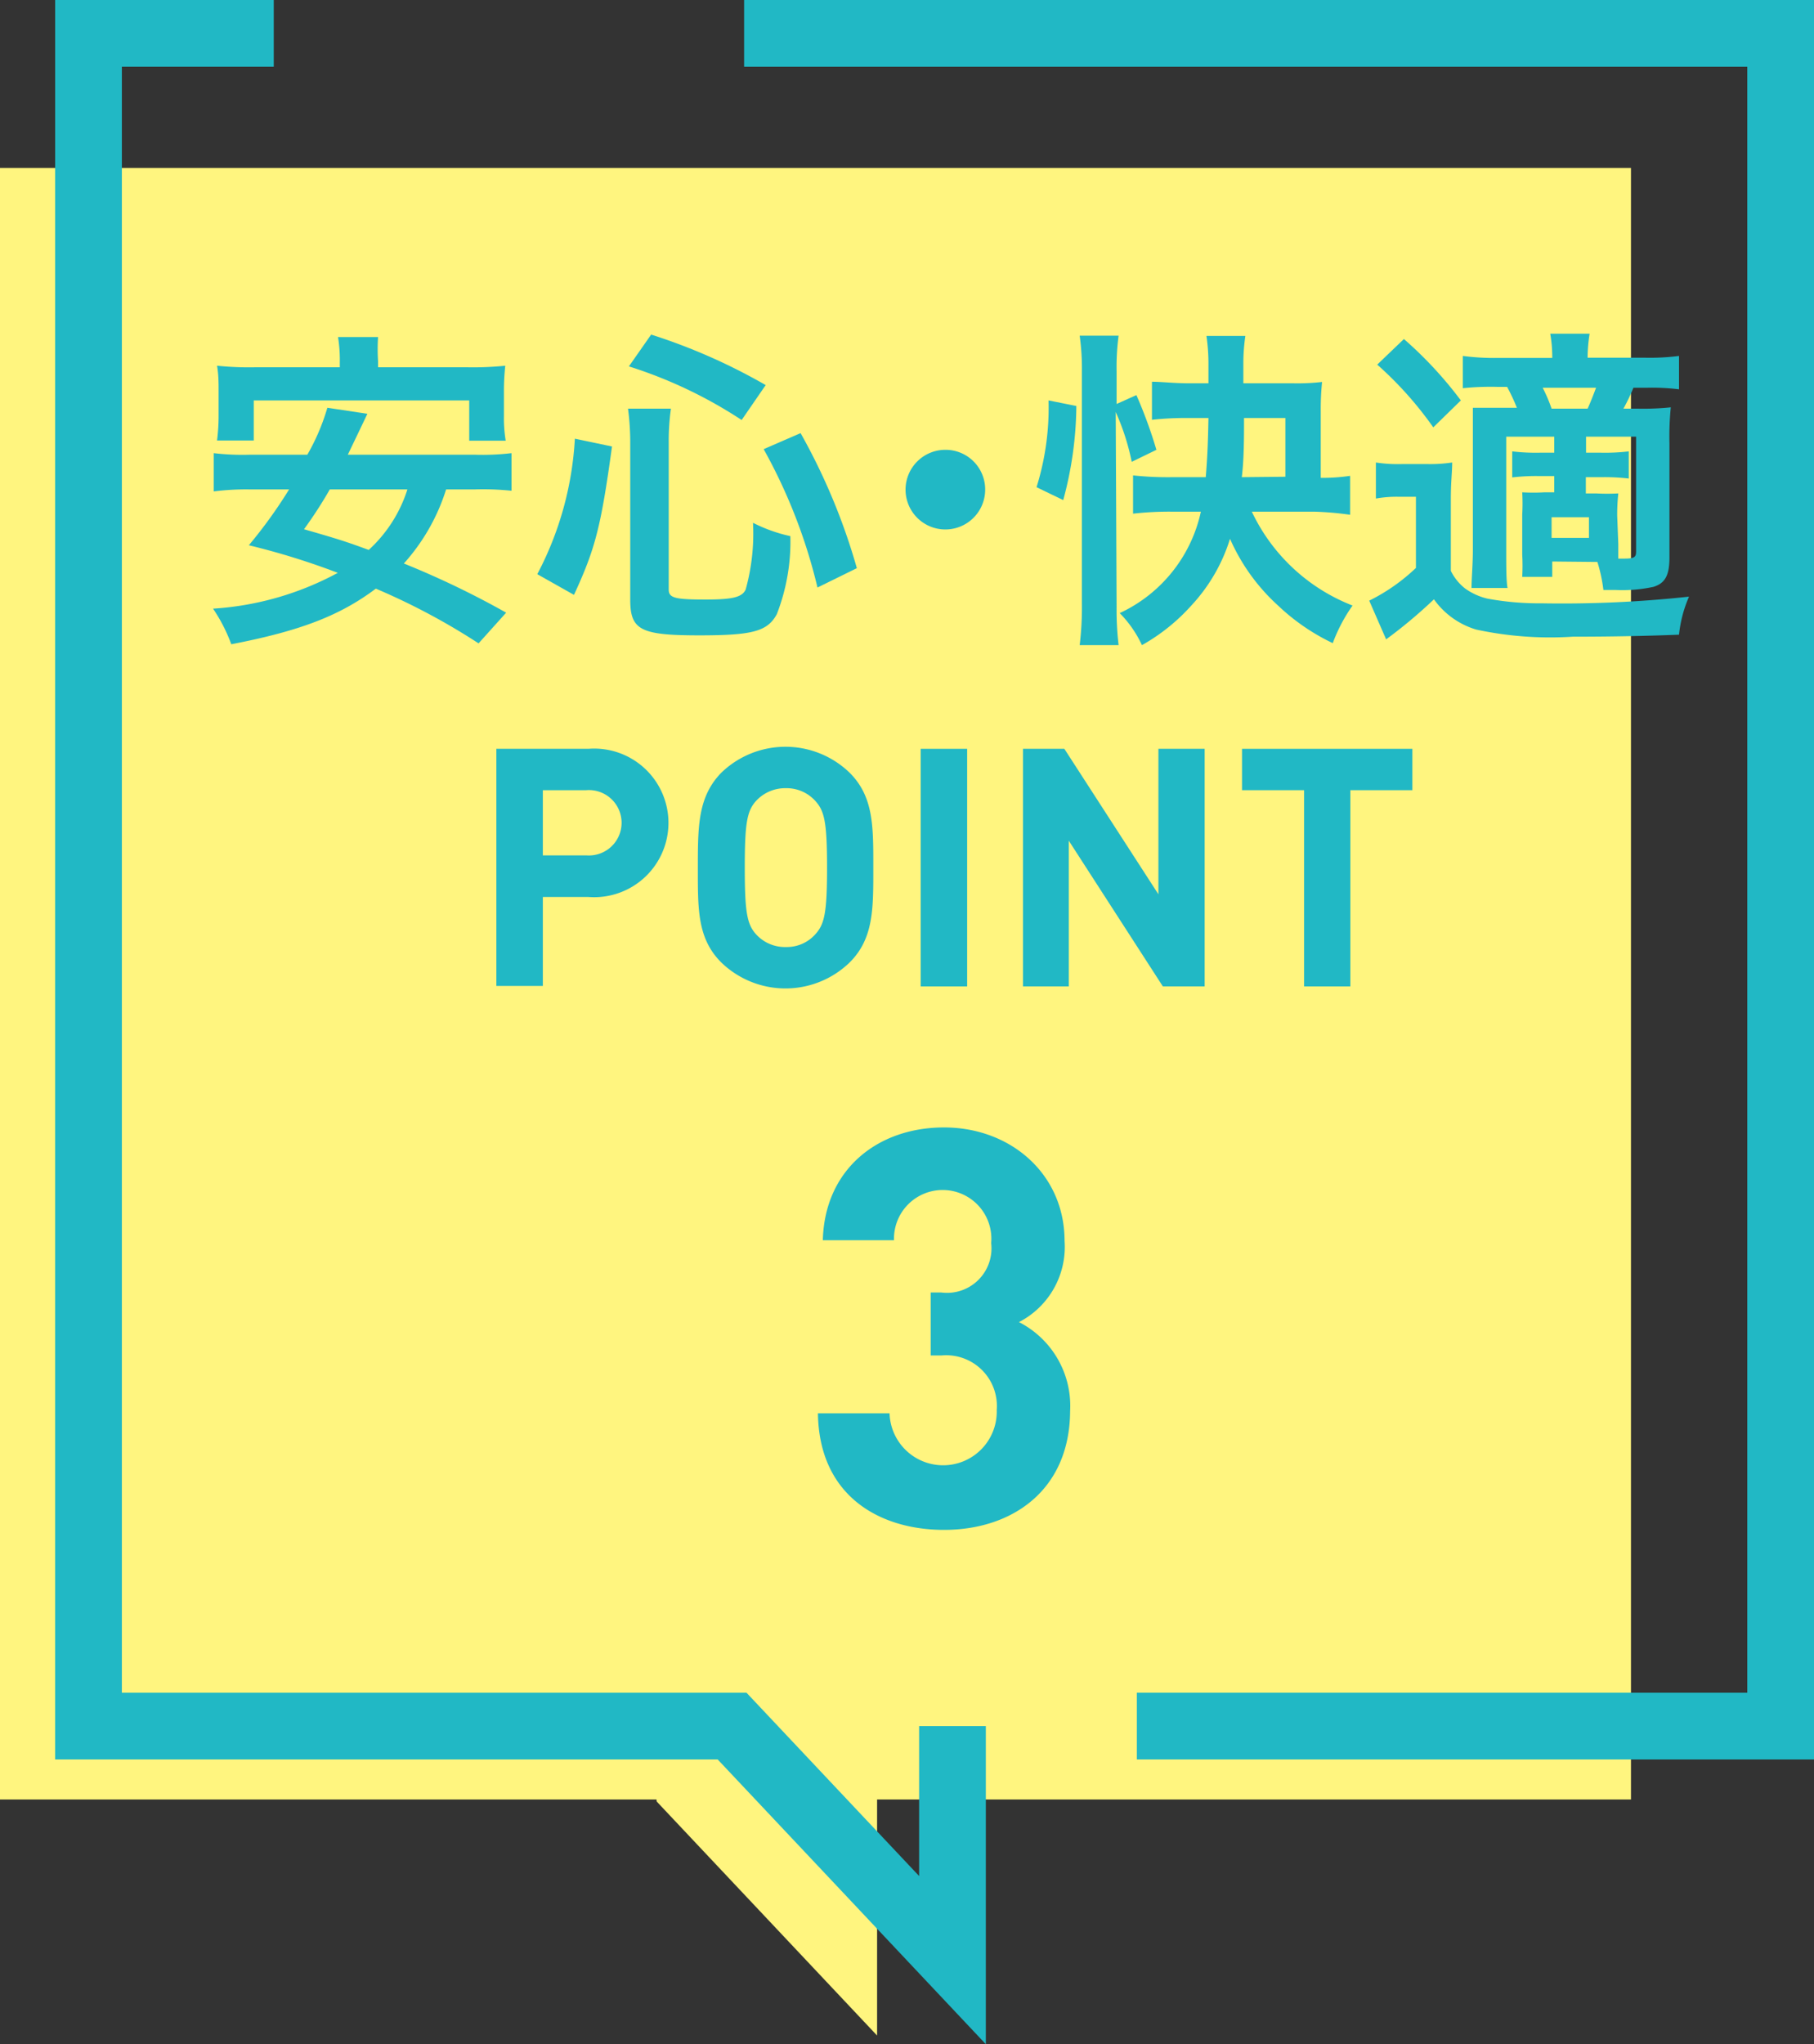 <svg xmlns="http://www.w3.org/2000/svg" width="81.57" height="91.89" viewBox="0 0 81.57 91.89"><rect x="0" y="0" width="81.57" height="91.89" fill="#333333" stroke="none"/><defs><style>.cls-1{fill:#fff57f;}.cls-2{fill:none;stroke:#21b8c5;stroke-miterlimit:10;stroke-width:3px;}.cls-3{fill:#21b8c5;}</style></defs><g id="レイヤー_2" data-name="レイヤー 2"><g id="HP_obj"><polygon class="cls-1" points="73.34 7.55 0 7.55 0 80.89 29.52 80.89 29.53 80.98 39.44 91.5 39.44 80.98 39.44 80.89 73.34 80.89 73.34 7.55"/><polyline class="cls-2" points="33.46 1.5 80.07 1.5 80.07 77.59 51.12 77.59"/><polyline class="cls-2" points="42.83 77.59 42.83 88.11 32.92 77.59 3.98 77.59 3.98 1.5 12.31 1.5"/><path class="cls-3" d="M20.06,22a9,9,0,0,1-1.9,3.33,39.51,39.51,0,0,1,4.6,2.21l-1.24,1.38a29.74,29.74,0,0,0-4.62-2.46c-1.61,1.21-3.39,1.9-6.5,2.5a7.35,7.35,0,0,0-.82-1.6,13.56,13.56,0,0,0,5.61-1.61,32.82,32.82,0,0,0-4-1.24A21.52,21.52,0,0,0,13,22H11.24a11.42,11.42,0,0,0-1.63.09V20.37a11,11,0,0,0,1.63.07h2.58a9.62,9.62,0,0,0,.9-2.11l1.8.27-.3.63-.58,1.21h5.7A11,11,0,0,0,23,20.37v1.69A12.14,12.14,0,0,0,21.34,22Zm-4.78-5.71a6.57,6.57,0,0,0-.08-1.14H17A8.56,8.56,0,0,0,17,16.24v.27H21a14.22,14.22,0,0,0,1.72-.07,10.65,10.65,0,0,0-.06,1.15V18.7a6.15,6.15,0,0,0,.08,1.11H21.1V18H11.41v1.8H9.76a8.77,8.77,0,0,0,.07-1.11V17.59c0-.36,0-.76-.07-1.15a14,14,0,0,0,1.72.07h3.8ZM14.83,22a19.2,19.2,0,0,1-1.16,1.79c1.49.43,1.85.54,2.91.93A6.23,6.23,0,0,0,18.32,22Z"/><path class="cls-3" d="M24.16,25.81a14.77,14.77,0,0,0,1.69-6.09l1.67.35c-.5,3.63-.75,4.59-1.71,6.67Zm5.91.69c0,.38.28.45,1.66.45,1.2,0,1.64-.1,1.8-.45a9.37,9.37,0,0,0,.33-3,6.94,6.94,0,0,0,1.68.6,9,9,0,0,1-.61,3.51c-.42.77-1.08.95-3.48.95-2.66,0-3.11-.24-3.11-1.61V19.9a11.55,11.55,0,0,0-.1-1.53h1.93a10.07,10.07,0,0,0-.1,1.49Zm3.28-7.62a20.39,20.39,0,0,0-5.07-2.41l1-1.43a26.35,26.35,0,0,1,5.15,2.27Zm3.41,7.53a24.38,24.38,0,0,0-2.42-6.22L36,19.47a27.87,27.87,0,0,1,2.53,6.07Z"/><path class="cls-3" d="M44.3,22a1.79,1.79,0,1,1-1.78-1.78A1.78,1.78,0,0,1,44.3,22Z"/><path class="cls-3" d="M46.61,21.9a12,12,0,0,0,.54-3.9l1.25.25a16.52,16.52,0,0,1-.59,4.23Zm3.6,5.41A13.32,13.32,0,0,0,50.3,29H48.55a14.35,14.35,0,0,0,.1-1.89V16.68a10.73,10.73,0,0,0-.1-1.59H50.3a10.58,10.58,0,0,0-.09,1.59v1.48l.89-.4A20.79,20.79,0,0,1,52,20.22l-1.11.54a10.51,10.51,0,0,0-.72-2.24ZM56.29,23a8.36,8.36,0,0,0,4.53,4.22,7.36,7.36,0,0,0-.89,1.69,9.47,9.47,0,0,1-2.46-1.69,8.85,8.85,0,0,1-2.16-3,7.78,7.78,0,0,1-1.74,3A8.7,8.7,0,0,1,51.35,29a5.12,5.12,0,0,0-1-1.44A6.56,6.56,0,0,0,54,23H52.7a14.49,14.49,0,0,0-1.75.09V21.37a14.7,14.7,0,0,0,1.75.08h1.52c.07-.87.1-1.52.12-2.66h-.93a13.72,13.72,0,0,0-1.61.08V17.16c.42,0,1,.07,1.65.07h.89v-.81a8.55,8.55,0,0,0-.09-1.32H56a8.42,8.42,0,0,0-.09,1.31v.82h2.24a9.6,9.6,0,0,0,1.3-.06,12,12,0,0,0-.06,1.31v3a8.46,8.46,0,0,0,1.32-.09v1.75A14.16,14.16,0,0,0,59.09,23Zm1.51-1.57V18.79H55.94c0,.87,0,1.86-.1,2.66Z"/><path class="cls-3" d="M61.87,20.79a6.52,6.52,0,0,0,1.2.07h1.09a6.64,6.64,0,0,0,1.14-.07c0,.46-.06.84-.06,1.63v3.24a2.28,2.28,0,0,0,.65.8,2.84,2.84,0,0,0,1,.45,12.77,12.77,0,0,0,2.43.21,52.92,52.92,0,0,0,6.63-.3,5.73,5.73,0,0,0-.45,1.71c-1.48.06-3.13.09-4.78.09a15.81,15.81,0,0,1-4.34-.32,3.59,3.59,0,0,1-1.9-1.36,22,22,0,0,1-2.15,1.8L61.57,27a8.55,8.55,0,0,0,2.1-1.47V22.33h-.8a5.33,5.33,0,0,0-1,.08Zm1.26-5.55A17.83,17.83,0,0,1,65.69,18l-1.24,1.21a16.35,16.35,0,0,0-2.52-2.82Zm6.67,10v.69H68.45a9.17,9.17,0,0,0,0-1V23.13a8.76,8.76,0,0,0,0-1,8.6,8.6,0,0,0,1,0h.44v-.73h-.66a9.2,9.2,0,0,0-1.23.06V20.29a8.85,8.85,0,0,0,1.23.06h.66v-.72H67.73v5.1c0,.69,0,1.41.06,1.7H66.17c0-.41.06-1.07.06-1.7V19.89c0-.78,0-1.08,0-1.56.43,0,.79,0,1.56,0h.42a9.13,9.13,0,0,0-.44-.94h-.45a12.2,12.2,0,0,0-1.54.06V16a10.78,10.78,0,0,0,1.57.09H69.8A6.05,6.05,0,0,0,69.71,15h1.77a7,7,0,0,0-.09,1.08H74A10.23,10.23,0,0,0,75.5,16V17.5a9.93,9.93,0,0,0-1.45-.07h-.6a8.67,8.67,0,0,1-.45.94h.66a12,12,0,0,0,1.47-.06,13.39,13.39,0,0,0-.06,1.61v5.14c0,.81-.2,1.16-.72,1.32a6.59,6.59,0,0,1-1.7.14c-.09,0-.28,0-.55,0a7,7,0,0,0-.27-1.26Zm1.59-6.87c.11-.24.23-.54.38-.94h-2.4a6.88,6.88,0,0,1,.4.94Zm-1.62,5.81h1.68v-.93H69.77Zm3,.27v.66H73c.48,0,.57-.05.57-.32V19.63H71.32v.72H72a9,9,0,0,0,1.24-.06v1.22A9.45,9.45,0,0,0,72,21.45h-.69v.73h.46a9.26,9.26,0,0,0,1,0,9,9,0,0,0-.05,1Z"/><path class="cls-3" d="M26.46,40.32H24.41v4H22.32V33.66h4.14a3.34,3.34,0,1,1,0,6.66Zm-.1-4.8H24.41v2.93h1.95a1.47,1.47,0,1,0,0-2.93Z"/><path class="cls-3" d="M38.21,43.26a4.15,4.15,0,0,1-5.78,0c-1.08-1.08-1.05-2.41-1.05-4.26s0-3.18,1.05-4.26a4.15,4.15,0,0,1,5.78,0c1.08,1.08,1.06,2.42,1.06,4.26S39.29,42.18,38.21,43.26ZM36.66,36a1.74,1.74,0,0,0-1.33-.57A1.78,1.78,0,0,0,34,36c-.41.45-.51,1-.51,3s.1,2.55.51,3a1.75,1.75,0,0,0,1.35.57A1.71,1.71,0,0,0,36.66,42c.41-.45.53-.94.53-3S37.07,36.45,36.66,36Z"/><path class="cls-3" d="M41.4,44.34V33.66h2.09V44.34Z"/><path class="cls-3" d="M52.29,44.34l-4.23-6.55v6.55H46V33.66h1.86l4.23,6.54V33.66h2.08V44.34Z"/><path class="cls-3" d="M60.72,35.52v8.82H58.64V35.52H55.85V33.66h7.66v1.86Z"/><path class="cls-3" d="M42.45,68.77c-2.89,0-5.62-1.52-5.67-5.24H40a2.41,2.41,0,0,0,4.82-.15,2.28,2.28,0,0,0-2.49-2.45h-.48V58.1h.48a2,2,0,0,0,2.24-2.22,2.19,2.19,0,1,0-4.37-.13H37c.08-3.17,2.45-5.07,5.45-5.07s5.42,2.1,5.42,5.1a3.8,3.8,0,0,1-2.05,3.65,4.23,4.23,0,0,1,2.3,4C48.1,67,45.5,68.77,42.45,68.77Z"/></g></g></svg>
